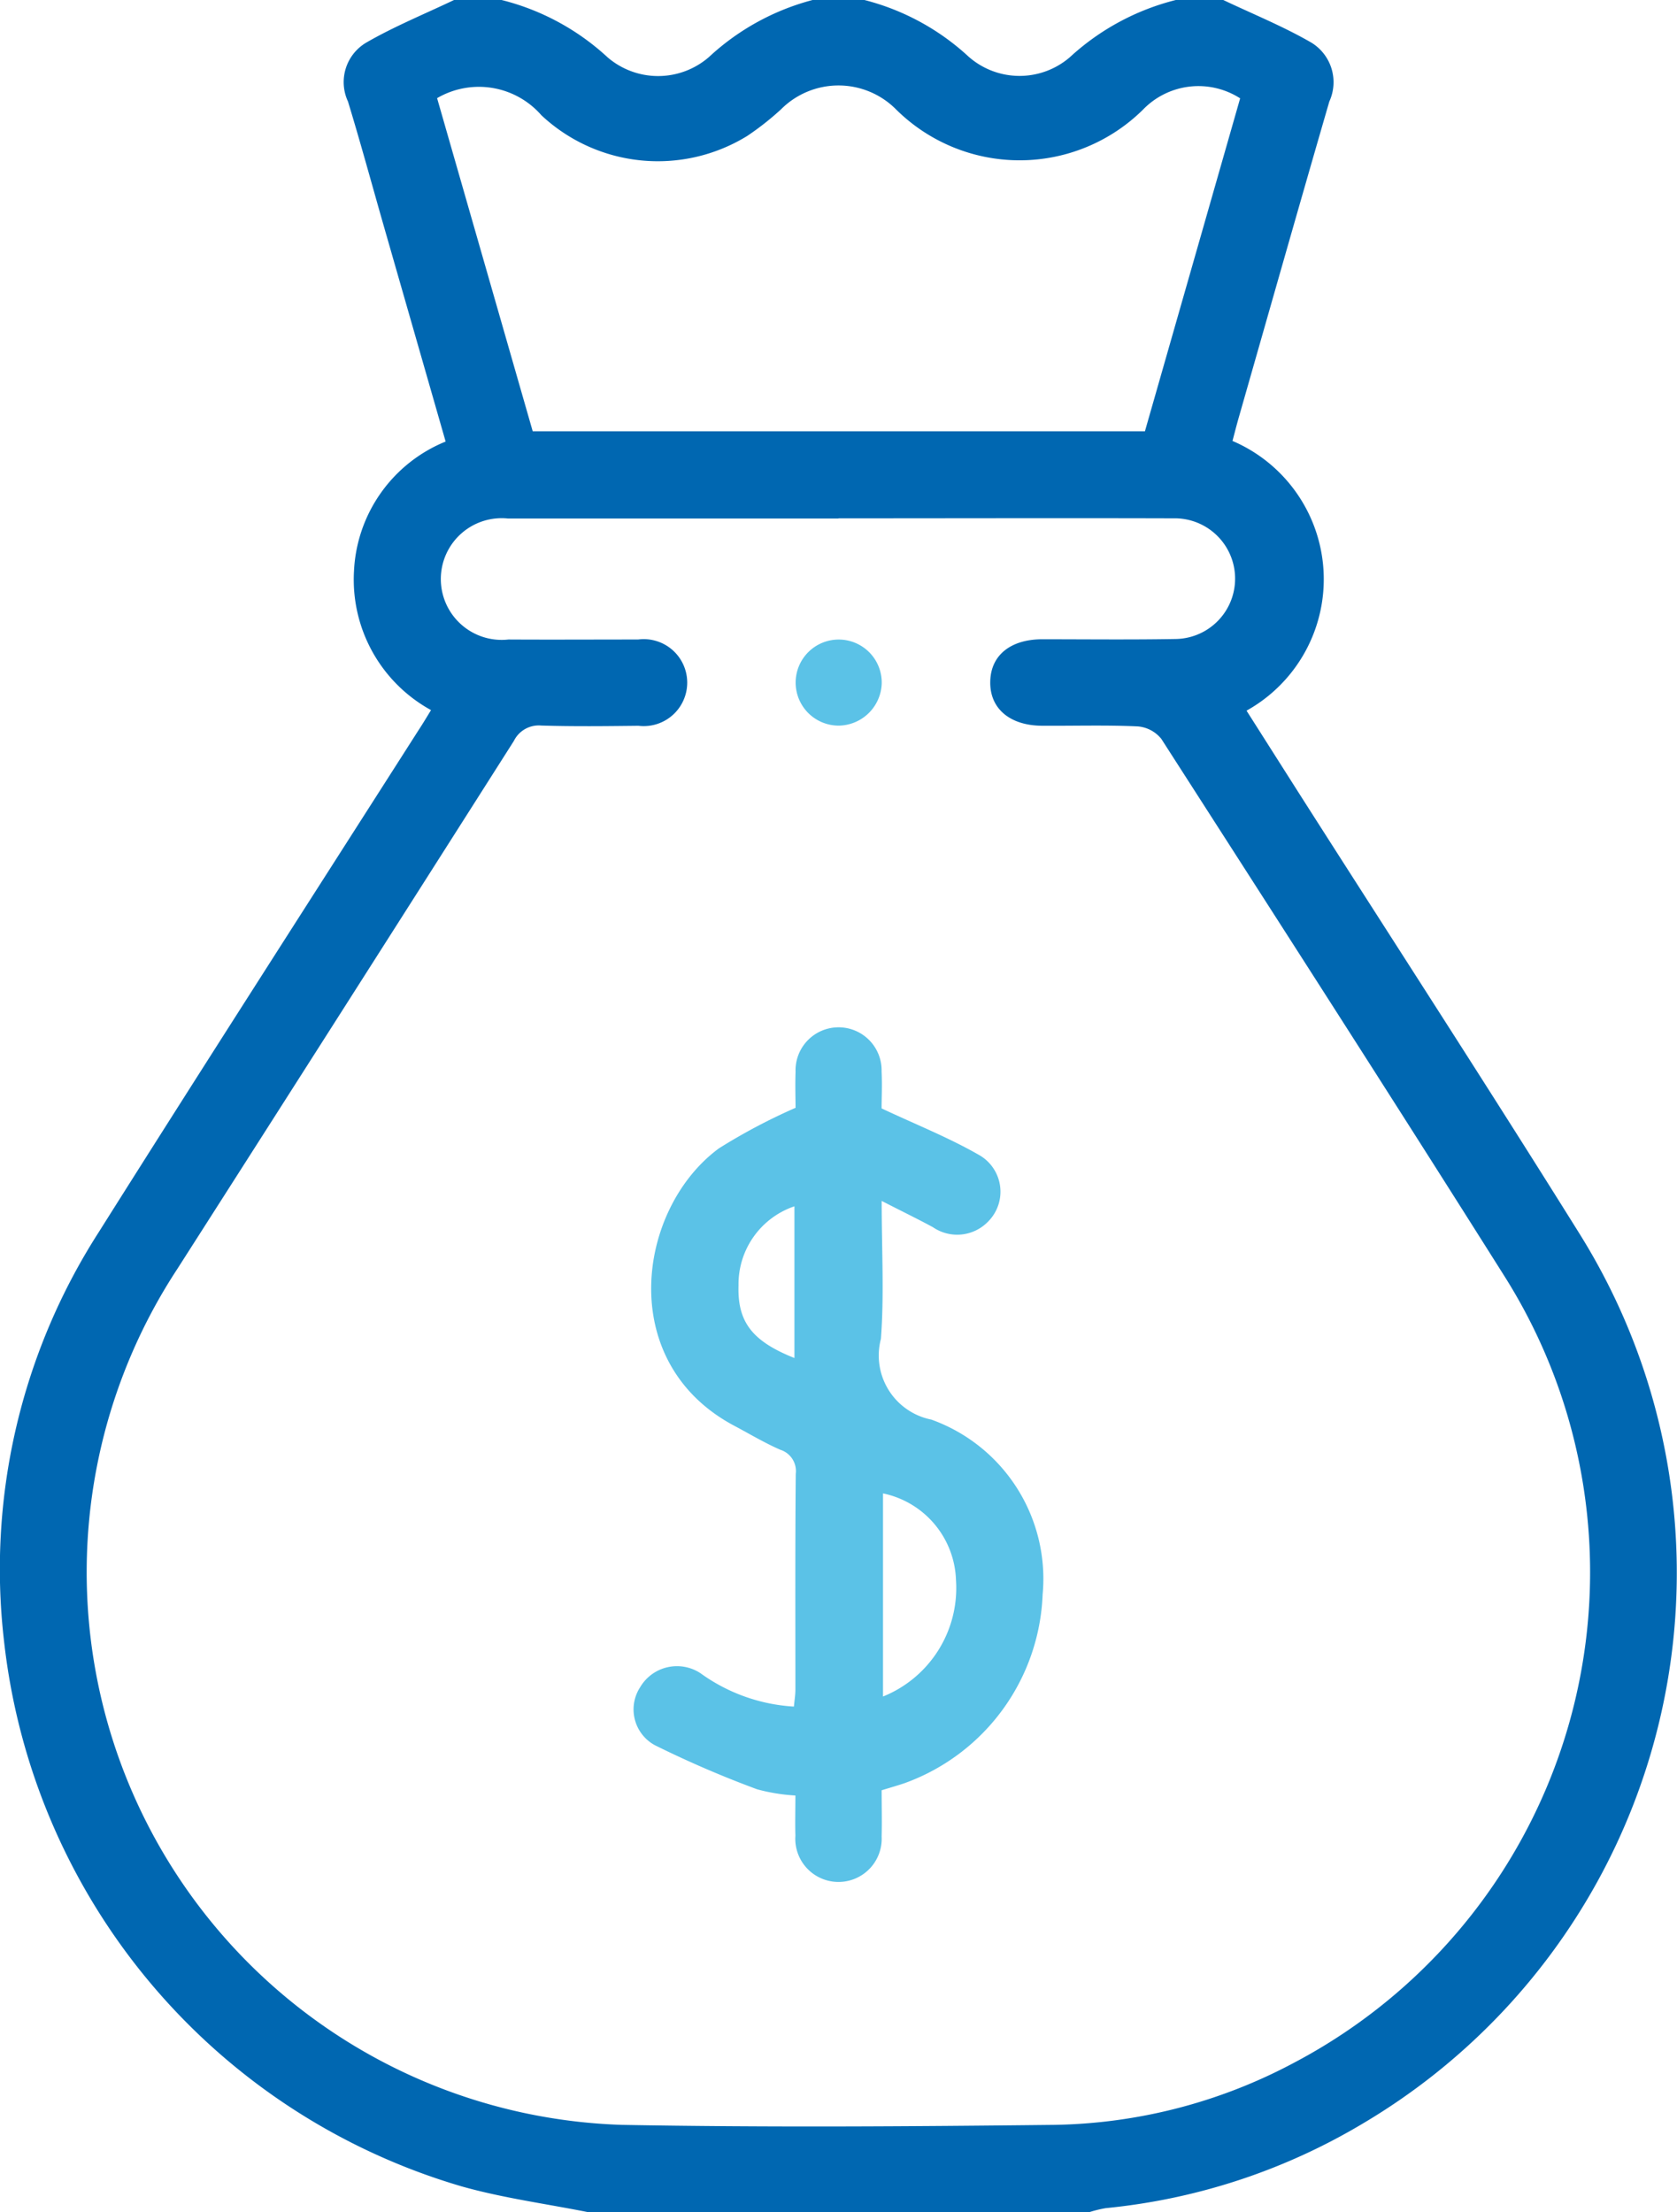 <svg xmlns="http://www.w3.org/2000/svg" width="41.689" height="55"><defs><clipPath id="a"><path data-name="Rectangle 29519" fill="#0067b1" d="M0 0h41.689v55H0z"/></clipPath></defs><g clip-path="url(#a)"><path data-name="Path 58897" d="M30.41 0c.734.349 1.49.655 2.19 1.06a1.153 1.153 0 0 1 .446 1.464c-.762 2.626-1.508 5.256-2.259 7.884-.053.186-.1.374-.148.555a3.74 3.74 0 0 1 .349 6.706l1.288 2.028c2.327 3.65 4.683 7.281 6.975 10.953A15.91 15.91 0 0 1 33.9 52.784a15.365 15.365 0 0 1-6.412 2.116 3.084 3.084 0 0 0-.408.1H14.618c-1.047-.209-2.114-.351-3.139-.64A15.964 15.964 0 0 1 .1 40.8a15.5 15.5 0 0 1 2.347-10.153c2.631-4.177 5.3-8.329 7.957-12.492.1-.151.189-.3.311-.5A3.7 3.7 0 0 1 8.8 14.2a3.66 3.66 0 0 1 2.278-3.222L9.51 5.513c-.285-1-.558-2-.859-2.988A1.141 1.141 0 0 1 9.1 1.062C9.8.657 10.554.35 11.287 0h1.182a6.031 6.031 0 0 1 2.637 1.427 1.927 1.927 0 0 0 2.516-.007A6.034 6.034 0 0 1 20.2 0h1.289a5.992 5.992 0 0 1 2.591 1.41 1.915 1.915 0 0 0 2.513.015A6.065 6.065 0 0 1 29.229 0Zm-9.569 12.891h-8.218a1.513 1.513 0 1 0 .017 3.009c1.074.006 2.149 0 3.223 0a1.081 1.081 0 1 1 .009 2.145c-.806.009-1.612.019-2.417-.006a.69.69 0 0 0-.681.383Q8.6 24.99 4.41 31.546A13.747 13.747 0 0 0 15.459 52.83c3.58.065 7.162.04 10.742 0a13.084 13.084 0 0 0 5.97-1.546 13.785 13.785 0 0 0 5.219-19.57c-2.814-4.464-5.667-8.9-8.52-13.343a.838.838 0 0 0-.59-.311c-.786-.036-1.575-.011-2.363-.016-.814 0-1.316-.43-1.3-1.1.012-.649.5-1.048 1.29-1.05 1.11 0 2.22.013 3.33-.007a1.5 1.5 0 1 0-.067-3c-2.775-.008-5.55 0-8.325 0M10.866 2.441l2.377 8.282h15.219l2.367-8.278a1.916 1.916 0 0 0-2.413.279 4.362 4.362 0 0 1-6.137 0 2.017 2.017 0 0 0-2.864-.005 7.042 7.042 0 0 1-.841.662 4.238 4.238 0 0 1-5.115-.515 2.061 2.061 0 0 0-2.593-.426" fill="#0067b1"/><path data-name="Path 58898" d="M19.777 27.549c0-.219-.012-.558 0-.9a1.07 1.07 0 1 1 2.139-.01c.016.338 0 .677 0 .919.85.4 1.663.722 2.414 1.153a1.05 1.05 0 0 1 .236 1.658 1.068 1.068 0 0 1-1.375.142c-.386-.209-.781-.4-1.273-.653 0 1.228.064 2.334-.019 3.429a1.625 1.625 0 0 0 1.254 2.008 4.206 4.206 0 0 1 2.766 4.349 5.2 5.2 0 0 1-3.431 4.69c-.169.058-.341.106-.571.177 0 .374.01.763 0 1.151a1.074 1.074 0 1 1-2.144-.021c-.009-.321 0-.642 0-1a4.564 4.564 0 0 1-.953-.155 25.991 25.991 0 0 1-2.539-1.095 1.012 1.012 0 0 1-.367-1.443 1.062 1.062 0 0 1 1.5-.347 4.4 4.4 0 0 0 2.322.829c.013-.145.036-.28.037-.415 0-1.79-.007-3.58.009-5.37a.556.556 0 0 0-.384-.6c-.392-.171-.761-.393-1.14-.594-2.97-1.575-2.421-5.4-.386-6.9a14.647 14.647 0 0 1 1.9-1.006m2.179 9.583v5.052a2.909 2.909 0 0 0 1.814-2.9 2.279 2.279 0 0 0-1.814-2.15m-2.202-3.365v-3.773a2.046 2.046 0 0 0-1.39 1.966c-.028.907.336 1.387 1.39 1.806" fill="#5bc2e7"/><path data-name="Path 58899" d="M20.847 18.041a1.07 1.07 0 1 1 1.072-1.043 1.085 1.085 0 0 1-1.072 1.043" fill="#5bc2e7"/></g></svg>
